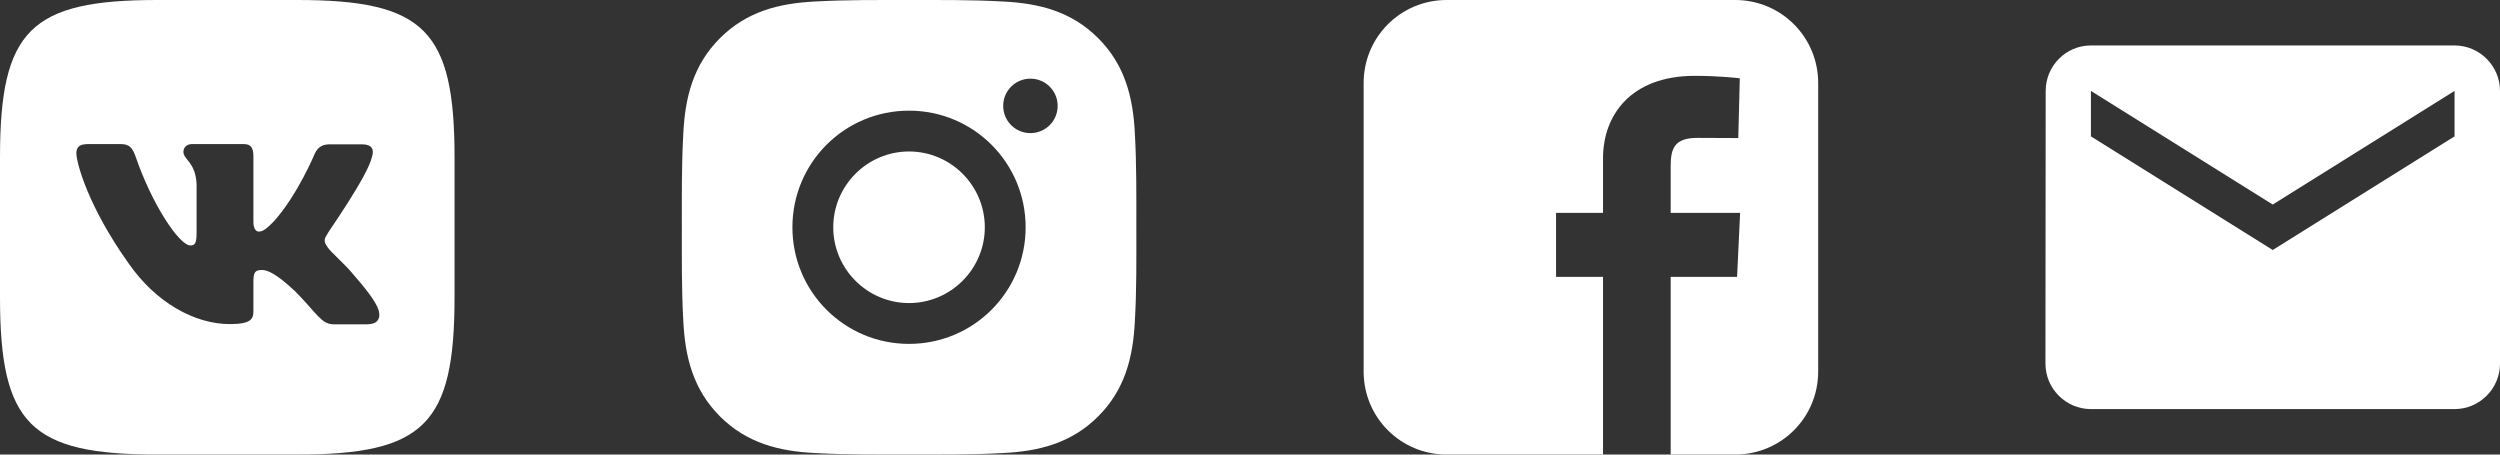 <?xml version="1.0" encoding="UTF-8"?> <svg xmlns="http://www.w3.org/2000/svg" width="110" height="20" viewBox="0 0 110 20" fill="none"><rect x="0" y="0" width="110" height="20" fill="#333333" stroke="none"/> <path d="M39.997 6.665C38.161 6.665 36.663 8.164 36.663 10C36.663 11.836 38.161 13.335 39.997 13.335C41.834 13.335 43.332 11.836 43.332 10C43.332 8.164 41.834 6.665 39.997 6.665ZM49.999 10C49.999 8.619 50.011 7.251 49.934 5.872C49.856 4.271 49.491 2.85 48.32 1.679C47.147 0.506 45.729 0.143 44.127 0.066C42.747 -0.012 41.378 0.001 40 0.001C38.619 0.001 37.251 -0.012 35.872 0.066C34.271 0.143 32.85 0.509 31.679 1.679C30.506 2.853 30.143 4.271 30.066 5.872C29.988 7.253 30.001 8.622 30.001 10C30.001 11.378 29.988 12.749 30.066 14.128C30.143 15.729 30.509 17.15 31.679 18.321C32.853 19.494 34.271 19.857 35.872 19.934C37.253 20.012 38.621 19.999 40 19.999C41.381 19.999 42.749 20.012 44.127 19.934C45.729 19.857 47.15 19.491 48.32 18.321C49.494 17.147 49.856 15.729 49.934 14.128C50.014 12.749 49.999 11.381 49.999 10ZM39.997 15.131C37.158 15.131 34.866 12.839 34.866 10C34.866 7.161 37.158 4.869 39.997 4.869C42.837 4.869 45.128 7.161 45.128 10C45.128 12.839 42.837 15.131 39.997 15.131ZM45.338 5.857C44.675 5.857 44.14 5.322 44.14 4.659C44.14 3.996 44.675 3.461 45.338 3.461C46.001 3.461 46.537 3.996 46.537 4.659C46.537 4.816 46.506 4.972 46.446 5.118C46.386 5.263 46.297 5.395 46.186 5.507C46.075 5.618 45.943 5.706 45.797 5.766C45.652 5.827 45.496 5.857 45.338 5.857Z" fill="white"></path> <path d="M13.07 0H6.93C1.33 0 0 1.33 0 6.93V13.07C0 18.67 1.33 20 6.93 20H13.07C18.67 20 20 18.67 20 13.07V6.93C20 1.33 18.67 0 13.07 0ZM16.15 14.27H14.69C14.14 14.27 13.97 13.82 13 12.83C12.12 12 11.74 11.88 11.53 11.88C11.24 11.88 11.15 11.96 11.15 12.38V13.69C11.15 14.04 11.04 14.26 10.11 14.26C8.57 14.26 6.86 13.32 5.66 11.59C3.85 9.05 3.36 7.13 3.36 6.75C3.36 6.54 3.43 6.34 3.85 6.34H5.32C5.69 6.34 5.83 6.5 5.97 6.9C6.69 9 7.89 10.8 8.38 10.8C8.57 10.8 8.65 10.71 8.65 10.25V8.1C8.6 7.12 8.07 7.03 8.07 6.68C8.07 6.5 8.21 6.34 8.44 6.34H10.73C11.04 6.34 11.15 6.5 11.15 6.88V9.77C11.15 10.08 11.28 10.19 11.38 10.19C11.56 10.19 11.72 10.08 12.05 9.74C13.1 8.57 13.85 6.76 13.85 6.76C13.95 6.55 14.11 6.35 14.5 6.35H15.93C16.37 6.35 16.47 6.58 16.37 6.89C16.19 7.74 14.41 10.25 14.43 10.25C14.27 10.5 14.21 10.61 14.43 10.9C14.58 11.11 15.09 11.55 15.43 11.94C16.05 12.65 16.53 13.24 16.66 13.65C16.77 14.06 16.57 14.27 16.15 14.27Z" fill="white"></path> <g clip-path="url(#clip0)"> <path d="M63.652 0C61.629 0 60 1.629 60 3.652V16.348C60 18.371 61.629 20 63.652 20H70.533V12.181H68.466V9.366H70.533V6.961C70.533 5.072 71.755 3.337 74.569 3.337C75.708 3.337 76.551 3.446 76.551 3.446L76.484 6.075C76.484 6.075 75.625 6.067 74.688 6.067C73.673 6.067 73.51 6.534 73.51 7.311V9.366H76.565L76.432 12.181H73.51V20H76.348C78.371 20 80 18.371 80 16.348V3.652C80 1.629 78.371 2e-05 76.348 2e-05H63.652L63.652 0Z" fill="white"></path> </g> <path d="M108 2H92C90.9 2 90.01 2.9 90.01 4L90 16C90 17.1 90.9 18 92 18H108C109.1 18 110 17.1 110 16V4C110 2.9 109.1 2 108 2ZM108 6L100 11L92 6V4L100 9L108 4V6Z" fill="white"></path> <defs> <clipPath id="clip0"> <rect width="20" height="20" fill="white" transform="translate(60)"></rect> </clipPath> </defs> </svg> 